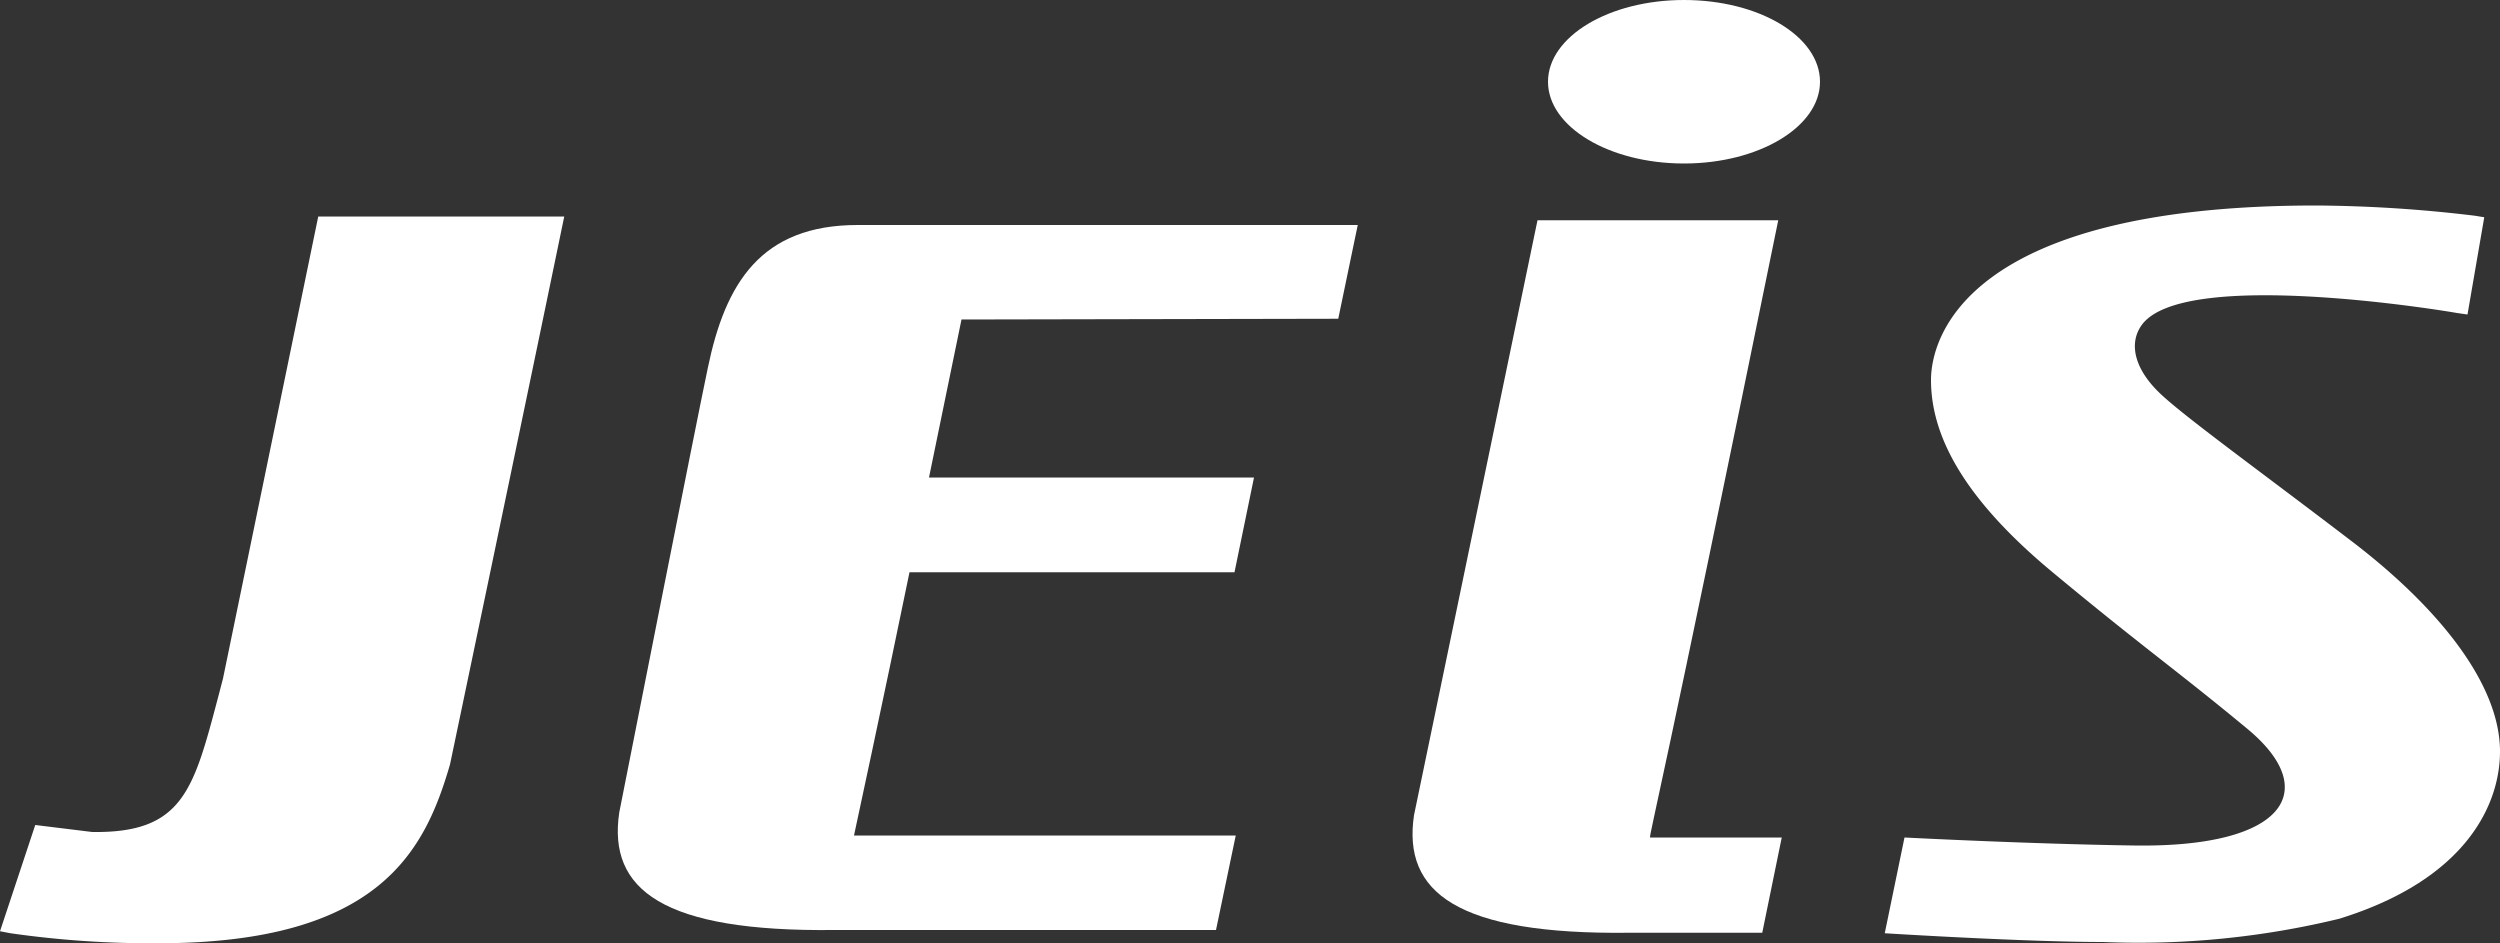 <svg xmlns="http://www.w3.org/2000/svg" viewBox="0 0 100 37.73"><rect x="0" y="0" width="100" height="37.73" fill="#333333" stroke="none"/><defs><style>.cls-1{fill:#fff;}</style></defs><title>アセット 1</title><g id="レイヤー_2" data-name="レイヤー 2"><g id="レイヤー_1-2" data-name="レイヤー 1"><path class="cls-1" d="M77.24,15.2c0,2.17,1.23,4.67,4.84,7.67s5,3.95,7.81,6.28c3,2.48,1.51,4.76-4.52,4.67-4.18-.06-9.19-.32-9.19-.32l-.79,3.83s5.6.35,8.73.35a34.05,34.05,0,0,0,9.45-.93c5.14-1.59,6.43-4.63,6.43-6.69,0-2.68-2.42-5.71-5.84-8.34-3.69-2.82-6.6-4.92-7.68-5.91s-1.32-2-.87-2.72c1.49-2.49,12.64-.58,12.67-.57l.42.06.67-3.89L99,8.63a55.28,55.28,0,0,0-6.35-.41C78.56,8.22,77.24,13.57,77.24,15.2Z"/><path class="cls-1" d="M12.73,8.66,8.92,27.14l-.18.69c-1,3.78-1.42,5.5-5.05,5.45L1.41,33,0,37.25l.42.08a39.72,39.72,0,0,0,5.9.4C15.22,37.73,17,34,18,30.58c0,0,2.74-13.07,4.57-21.92Z"/><path class="cls-1" d="M66,33.5c0-.25.5-2,5.13-24.69H61.5l-4.94,23.8c-.46,3.09,1.73,4.78,8.6,4.7h5.33l.78-3.81Z"/><path class="cls-1" d="M72.8,3.27c0,1.8-2.44,3.27-5.44,3.27s-5.44-1.47-5.44-3.27S64.35,0,67.36,0,72.8,1.46,72.8,3.27Z"/><path class="cls-1" d="M53.53,12.75,54.31,9h-20c-3.88,0-5.3,2.33-6,5.73-.44,2.07-3.54,17.77-3.54,17.77-.46,3.09,1.74,4.78,8.61,4.7H48.64l.79-3.78H34.16c.07-.33,1.13-5.23,2.22-10.53h13l.78-3.79h-13c.48-2.34.94-4.58,1.3-6.32Z"/></g></g></svg>